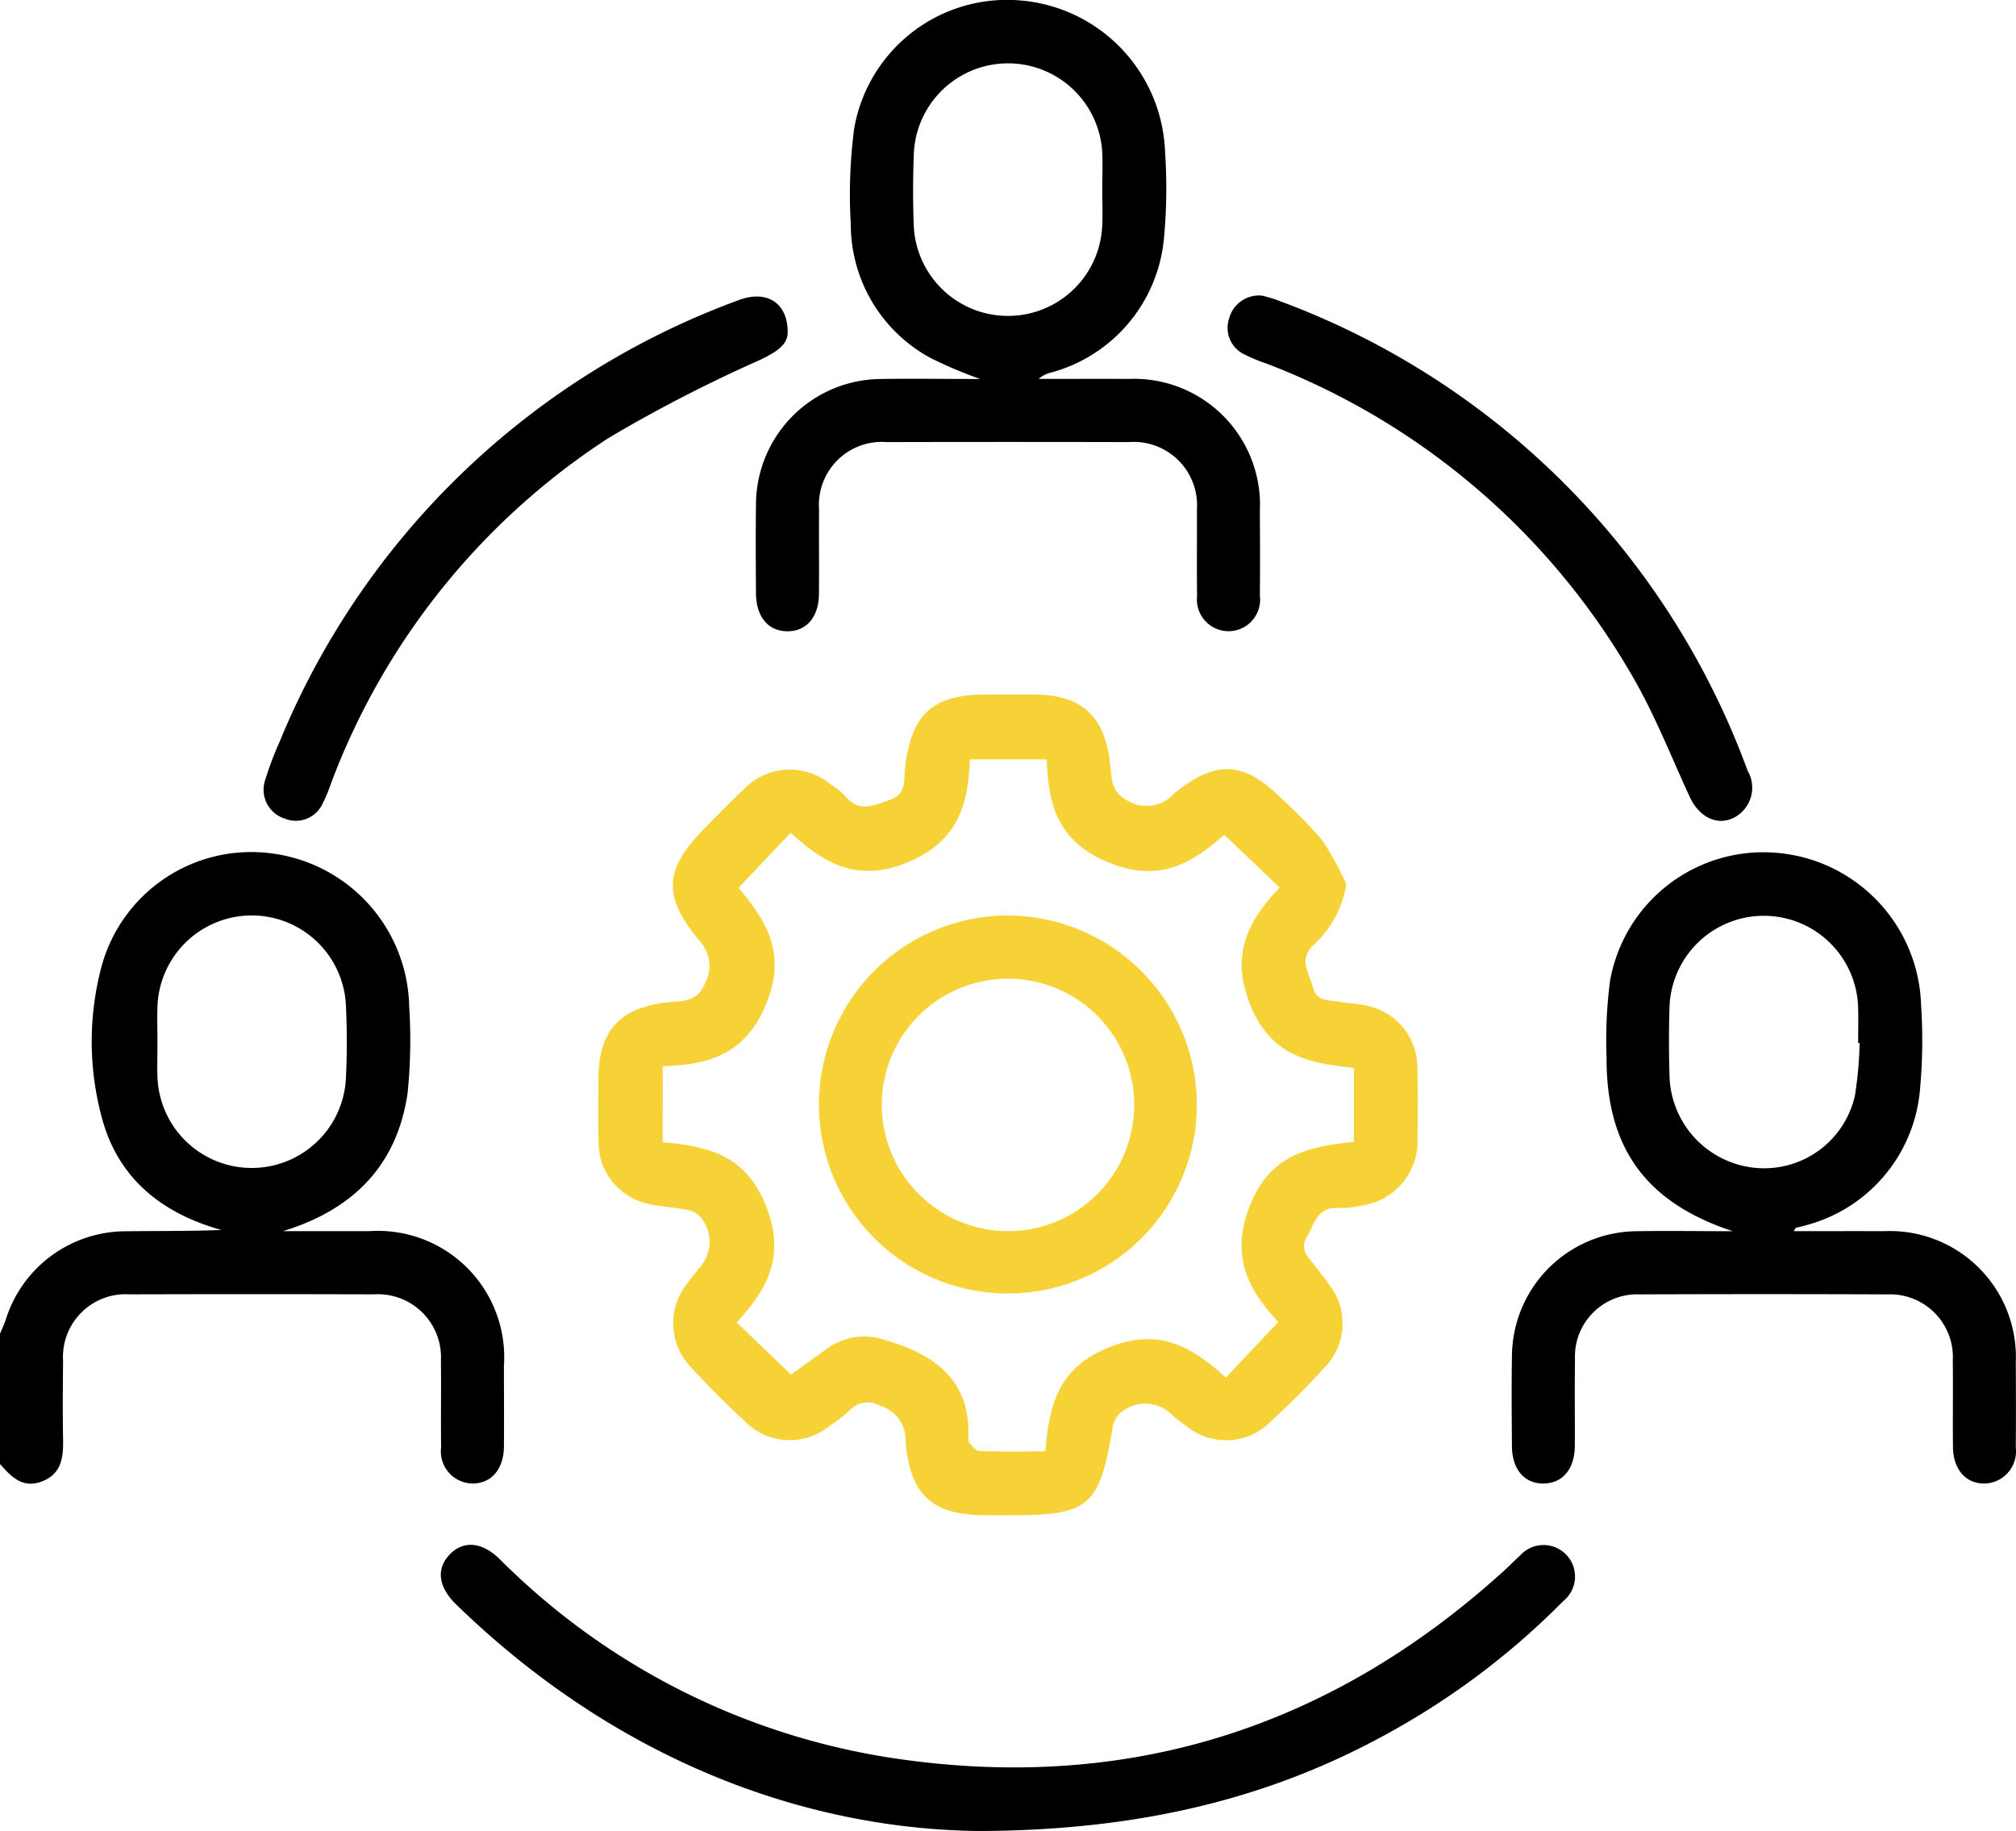 <svg id="Group_7769" data-name="Group 7769" xmlns="http://www.w3.org/2000/svg" xmlns:xlink="http://www.w3.org/1999/xlink" width="97.258" height="88.307" viewBox="0 0 97.258 88.307">
  <defs>
    <clipPath id="clip-path">
      <rect id="Rectangle_2438" data-name="Rectangle 2438" width="97.258" height="88.307" fill="none"/>
    </clipPath>
  </defs>
  <g id="Group_7767" data-name="Group 7767" clip-path="url(#clip-path)">
    <path id="Path_4244" data-name="Path 4244" d="M0,185.171c.093-.226.2-.448.278-.68a6.071,6.071,0,0,1,5.787-4.264c1.533-.02,3.067,0,4.615-.063-2.867-.8-4.965-2.471-5.756-5.375a14.054,14.054,0,0,1,0-7.426A7.485,7.485,0,0,1,13.091,162a7.6,7.6,0,0,1,6.65,7.384,25.488,25.488,0,0,1-.077,4.179c-.51,3.5-2.639,5.625-6.011,6.657,1.4,0,2.794,0,4.191,0a6.094,6.094,0,0,1,6.467,6.5c0,1.3.011,2.6,0,3.9-.012,1.1-.628,1.791-1.547,1.772a1.549,1.549,0,0,1-1.484-1.737c-.016-1.4.008-2.791-.008-4.186a3.045,3.045,0,0,0-3.236-3.2q-5.886-.017-11.773,0a3.026,3.026,0,0,0-3.22,3.212c-.013,1.268-.022,2.537,0,3.805.018.88-.094,1.669-1.046,2.017-.921.337-1.468-.251-2-.855v-6.28m7.6-14.087c0,.57-.02,1.141,0,1.711a4.55,4.55,0,0,0,9.089.1c.059-1.2.058-2.409,0-3.61a4.55,4.55,0,0,0-9.089.088c-.023.569,0,1.14,0,1.711" transform="translate(0 -120.842)"/>
    <path id="Path_4245" data-name="Path 4245" d="M149.829,141.144a4.922,4.922,0,0,1-1.572,2.93c-.756.753-.214,1.357-.037,2.053s.72.606,1.2.689c.435.075.882.091,1.313.185a3.043,3.043,0,0,1,2.524,3.016c.033,1.109.02,2.22.007,3.33a3.13,3.13,0,0,1-2.758,3.317,3.939,3.939,0,0,1-1.035.11c-1.019-.082-1.162.72-1.532,1.371s.052.993.369,1.409c.23.3.475.595.69.908a3.028,3.028,0,0,1-.221,4.008c-.829.914-1.705,1.791-2.617,2.623a3.019,3.019,0,0,1-4,.236c-.234-.162-.453-.346-.679-.52a1.823,1.823,0,0,0-2.585-.12,1.324,1.324,0,0,0-.362.805c-.624,3.677-1.125,4.1-4.888,4.1H132.5c-2.631,0-3.706-.942-3.929-3.553a1.722,1.722,0,0,0-1.251-1.735,1.17,1.17,0,0,0-1.433.209,7.166,7.166,0,0,1-1.048.816,3.019,3.019,0,0,1-4-.25c-.886-.814-1.736-1.67-2.554-2.553a3.063,3.063,0,0,1-.212-4.157c.166-.232.347-.453.521-.679a1.857,1.857,0,0,0,.05-2.52,1.081,1.081,0,0,0-.634-.313c-.589-.114-1.195-.142-1.779-.271a3.027,3.027,0,0,1-2.471-2.962c-.035-1.013-.012-2.029-.01-3.044,0-2.357,1.034-3.485,3.374-3.732.691-.073,1.387.013,1.768-.911a1.766,1.766,0,0,0-.31-2.1c-1.762-2.157-1.644-3.44.343-5.431.6-.605,1.193-1.227,1.819-1.81a3.079,3.079,0,0,1,4.224-.245,3.29,3.29,0,0,1,.668.53c.678.839,1.4.485,2.191.2s.653-.937.714-1.488c.286-2.626,1.317-3.587,3.918-3.588q1.139,0,2.279,0c2.339.005,3.46,1.041,3.706,3.4.072.7.037,1.344.922,1.766a1.764,1.764,0,0,0,2.164-.4c2.049-1.642,3.376-1.548,5.217.293a21.32,21.32,0,0,1,1.922,1.971,14.912,14.912,0,0,1,1.155,2.1M116.85,153.6c2.088.2,3.94.543,4.946,2.979s.158,4.067-1.377,5.712l2.62,2.517c.584-.417,1.2-.866,1.82-1.3a3,3,0,0,1,2.632-.392c2.408.684,4.227,1.893,4.11,4.769,0,.063-.014.151.021.185.155.156.321.416.491.423,1.033.039,2.069.02,3.2.02.179-2.181.581-3.989,3.01-4.993s4.04-.083,5.7,1.436l2.525-2.684c-1.471-1.585-2.332-3.209-1.35-5.655,1-2.483,2.9-2.8,5-3.037v-3.561c-2.1-.234-3.972-.539-4.976-2.987s-.163-4.066,1.394-5.714l-2.672-2.546c-1.579,1.4-3.159,2.327-5.579,1.337s-2.916-2.73-2.984-4.972h-3.711c-.082,2.172-.563,3.94-2.968,4.949-2.429,1.019-4.042.093-5.676-1.409l-2.515,2.653c1.325,1.582,2.333,3.14,1.343,5.576-1,2.451-2.757,2.969-5,3.024Z" transform="translate(-84.881 -98.511)" fill="#f7d237"/>
    <path id="Path_4246" data-name="Path 4246" d="M154.5,18.274a20.667,20.667,0,0,1-2.364-1,7.329,7.329,0,0,1-3.865-6.451,24.348,24.348,0,0,1,.166-4.642A7.486,7.486,0,0,1,156.469.023a7.607,7.607,0,0,1,6.962,7.282,25.968,25.968,0,0,1-.051,4.179,7.408,7.408,0,0,1-5.471,6.491,1.388,1.388,0,0,0-.577.3c1.452,0,2.9-.006,4.355,0a6.08,6.08,0,0,1,6.319,6.36c.007,1.363.014,2.726,0,4.089a1.525,1.525,0,1,1-3.029.032c-.02-1.394,0-2.79-.008-4.184a3.055,3.055,0,0,0-3.282-3.25q-5.837-.014-11.675,0a3.037,3.037,0,0,0-3.272,3.254c-.011,1.363.008,2.727-.006,4.09-.011,1.106-.619,1.794-1.537,1.781s-1.487-.7-1.5-1.822c-.01-1.427-.019-2.853,0-4.28a6.067,6.067,0,0,1,6.034-6.066c1.545-.024,3.09,0,4.771,0m5.9-9.12c0-.6.028-1.205,0-1.805a4.551,4.551,0,0,0-9.091.061c-.043,1.171-.048,2.346,0,3.516a4.55,4.55,0,0,0,9.085.034c.036-.6.006-1.2.007-1.805" transform="translate(-107.226 0)"/>
    <path id="Path_4247" data-name="Path 4247" d="M298.066,180.278c-4.162-1.369-6.107-3.988-6.09-8.374a22.359,22.359,0,0,1,.167-3.693,7.514,7.514,0,0,1,8.013-6.185,7.6,7.6,0,0,1,6.994,7.35,25.839,25.839,0,0,1-.063,4.179A7.417,7.417,0,0,1,301.563,180c-.151.047-.307.076-.458.12-.021.006-.031.048-.1.156,1.488,0,2.927-.005,4.366,0a6.079,6.079,0,0,1,6.348,6.33c.008,1.363.012,2.727,0,4.09a1.557,1.557,0,0,1-1.471,1.751c-.919.029-1.548-.661-1.56-1.755-.015-1.395.009-2.79-.008-4.185a3.03,3.03,0,0,0-3.157-3.182q-5.98-.024-11.96,0a3,3,0,0,0-3.11,3.127c-.02,1.395,0,2.79-.008,4.185-.01,1.119-.592,1.8-1.509,1.81s-1.515-.679-1.524-1.793c-.012-1.458-.024-2.917,0-4.375a6.062,6.062,0,0,1,6-6c1.548-.027,3.1,0,4.646,0m6.122-9.076-.067,0c0-.57.017-1.141,0-1.711a4.552,4.552,0,0,0-9.1-.018c-.035,1.108-.032,2.218,0,3.326a4.578,4.578,0,0,0,4.067,4.415,4.489,4.489,0,0,0,4.876-3.466,18.236,18.236,0,0,0,.228-2.542" transform="translate(-214.471 -120.896)"/>
    <path id="Path_4248" data-name="Path 4248" d="M109.523,307.416c-8.667-.164-17.568-3.718-24.973-10.924-.863-.839-.973-1.712-.322-2.4s1.55-.634,2.413.206a34,34,0,0,0,19.078,9.621c11.194,1.655,21.012-1.443,29.4-9.068.258-.234.5-.489.758-.719a1.519,1.519,0,1,1,2.08,2.2,36.548,36.548,0,0,1-7.389,5.769c-5.939,3.525-12.543,5.326-21.041,5.319" transform="translate(-62.543 -219.109)"/>
    <path id="Path_4249" data-name="Path 4249" d="M75.408,58.122c-.021.609-.614.943-1.31,1.286a70.311,70.311,0,0,0-7.312,3.764A34.156,34.156,0,0,0,53.38,79.835a7.473,7.473,0,0,1-.4.963,1.418,1.418,0,0,1-1.837.743,1.458,1.458,0,0,1-.951-1.83,16,16,0,0,1,.7-1.864A38.1,38.1,0,0,1,73.028,56.542c1.34-.516,2.406.1,2.379,1.58" transform="translate(-37.408 -42.06)"/>
    <path id="Path_4250" data-name="Path 4250" d="M235.093,56.192c.159.047.436.11.7.211A38.137,38.137,0,0,1,258.5,79.1a1.631,1.631,0,0,1-.357,2.07c-.855.7-1.914.325-2.436-.807-.913-1.98-1.713-4.03-2.812-5.9A34.65,34.65,0,0,0,235.322,59.48a8.565,8.565,0,0,1-1.136-.472,1.414,1.414,0,0,1-.7-1.71,1.488,1.488,0,0,1,1.6-1.106" transform="translate(-174.191 -41.933)"/>
    <path id="Path_4251" data-name="Path 4251" d="M173.933,183.191a9.115,9.115,0,1,1-8.975-9.177,9.152,9.152,0,0,1,8.975,9.177m-9.1,6.046a6.089,6.089,0,1,0-6.1-6.093,6.1,6.1,0,0,0,6.1,6.093" transform="translate(-116.193 -129.857)" fill="#f7d237"/>
  </g>
</svg>
